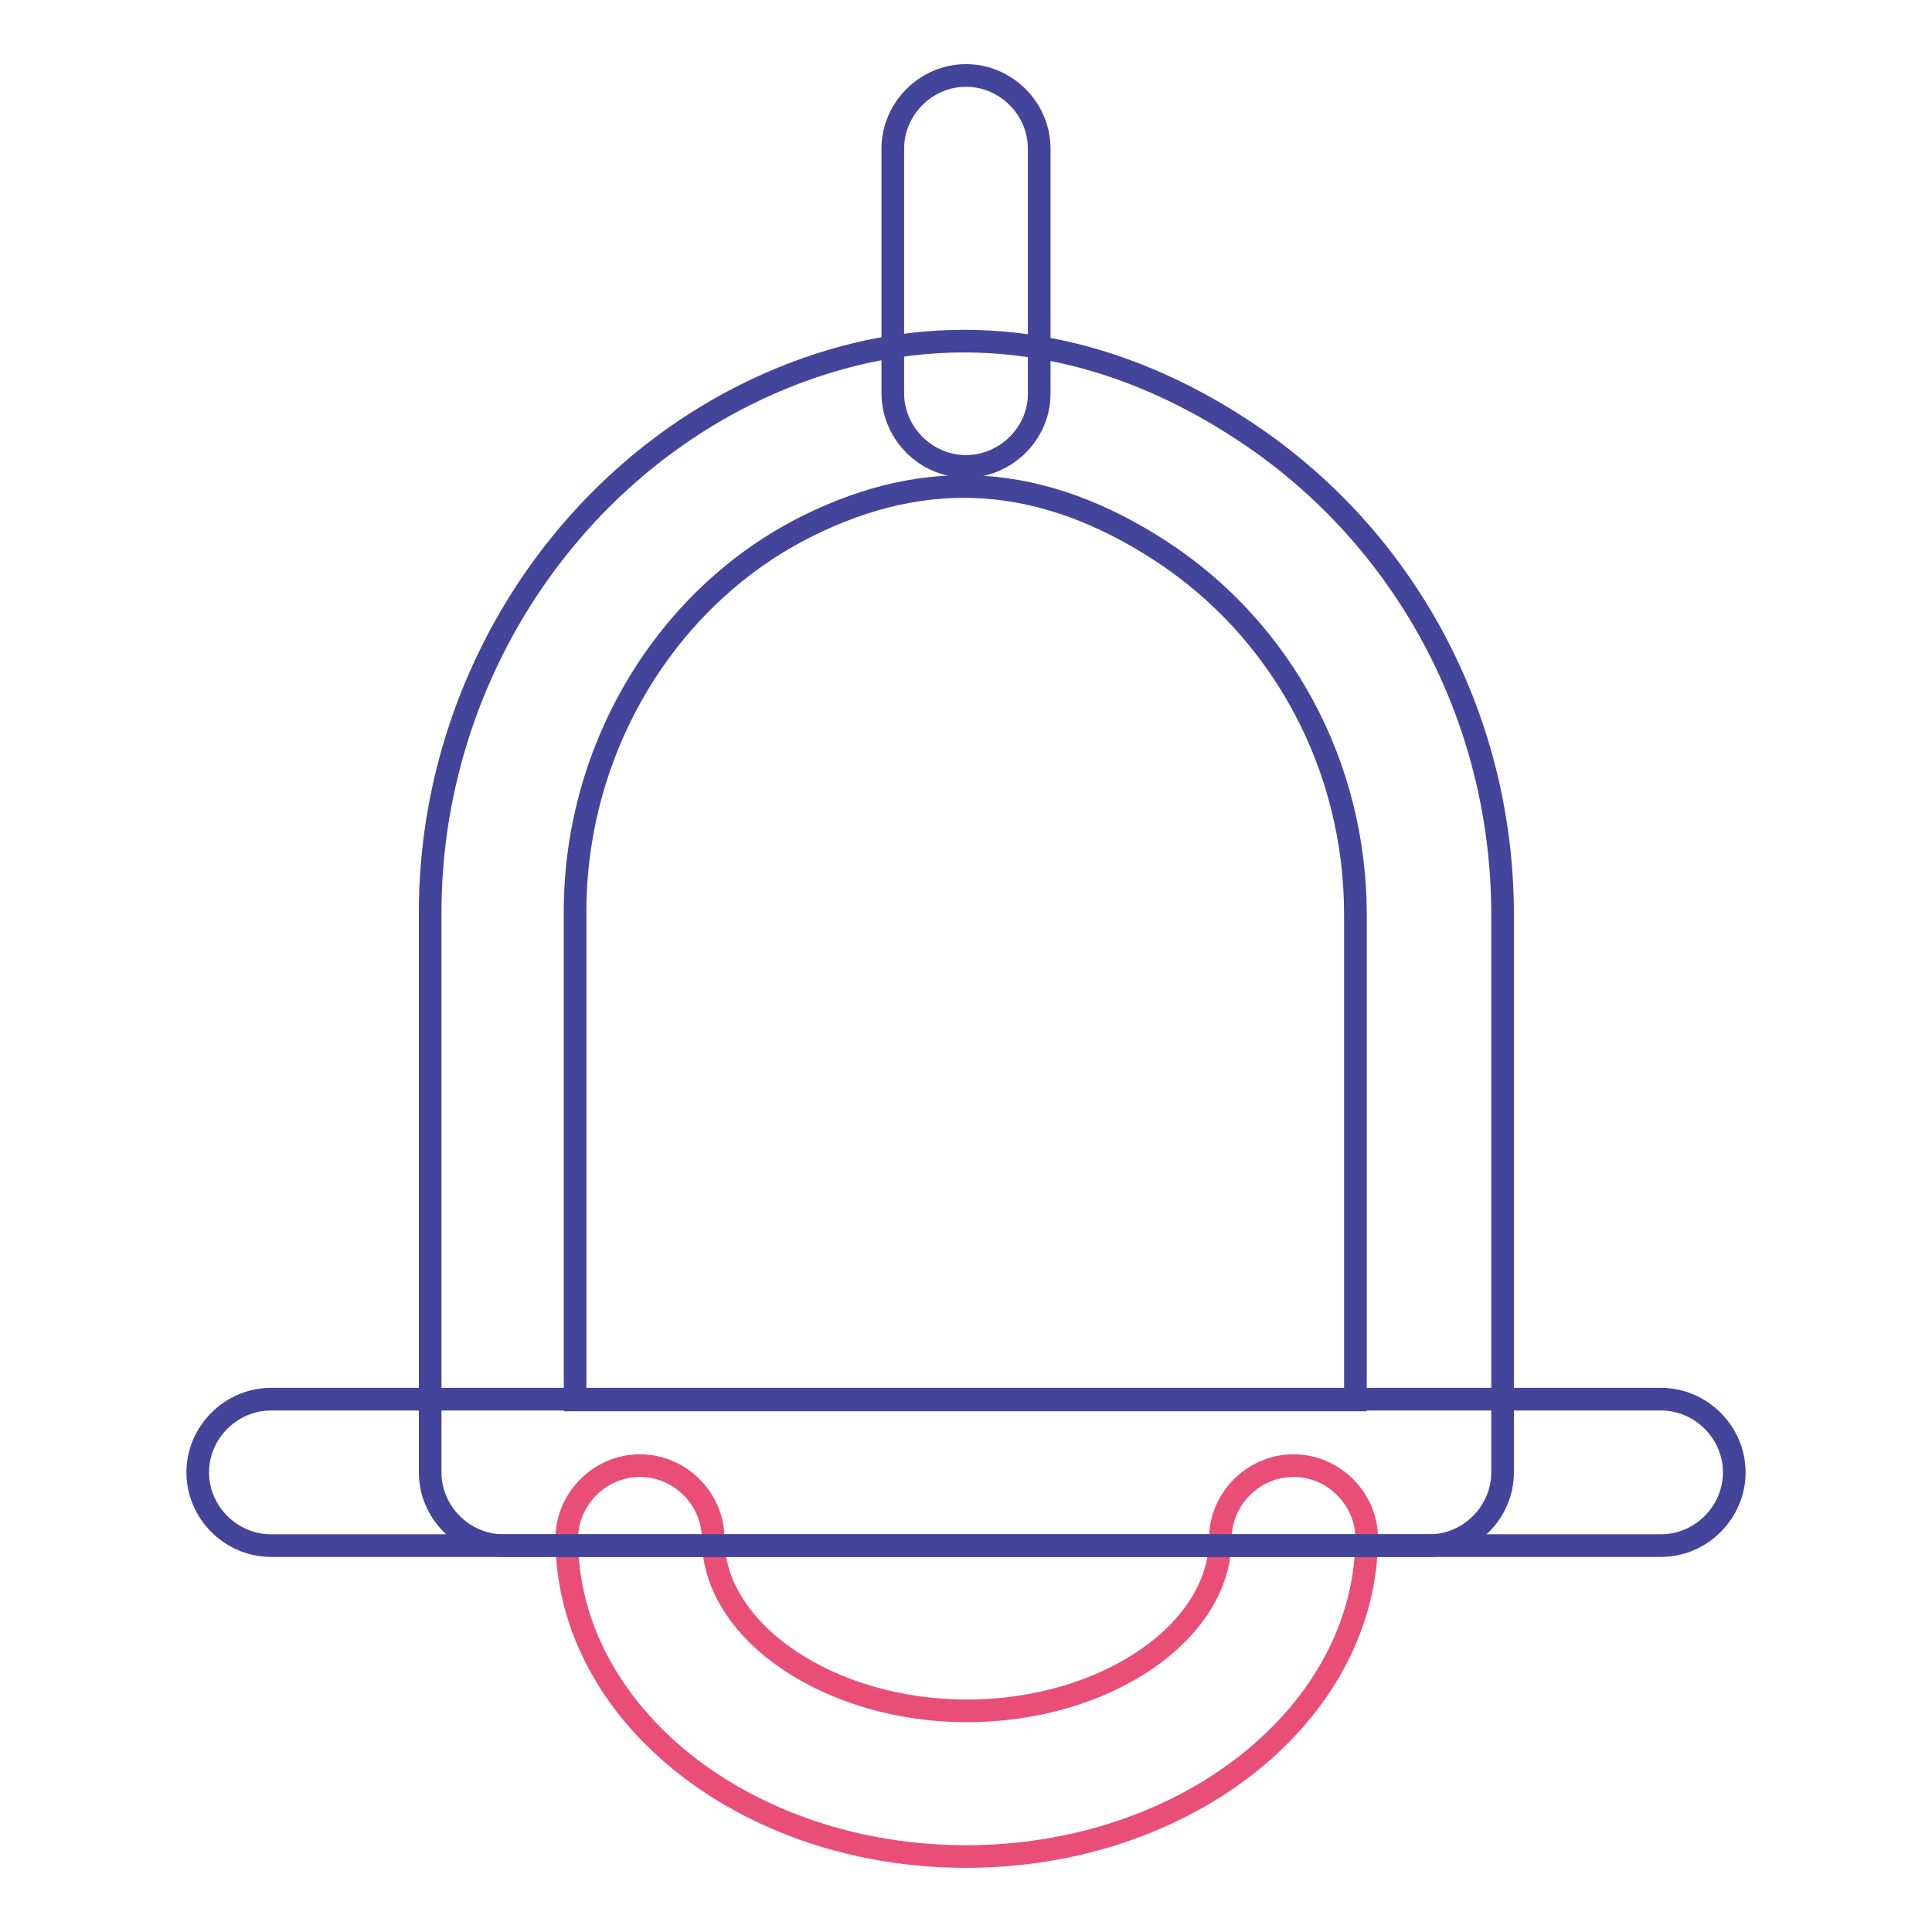 <?xml version="1.0" encoding="utf-8"?>
<!-- Svg Vector Icons : http://www.onlinewebfonts.com/icon -->
<!DOCTYPE svg PUBLIC "-//W3C//DTD SVG 1.1//EN" "http://www.w3.org/Graphics/SVG/1.1/DTD/svg11.dtd">
<svg version="1.1" xmlns="http://www.w3.org/2000/svg" xmlns:xlink="http://www.w3.org/1999/xlink" x="0px" y="0px" viewBox="0 0 256 256" enable-background="new 0 0 256 256" xml:space="preserve">
<g> <path stroke-width="3" fill-opacity="0" stroke="#e94f76"  d="M128,246c-29.2,0-52.9-18.9-52.9-42.1c0-5.3,4.4-9.7,9.7-9.7c5.3,0,9.7,4.4,9.7,9.7 c0,12.4,15.5,22.8,33.6,22.8c18.3,0,33.6-10.4,33.6-22.8c0-5.3,4.4-9.7,9.7-9.7c5.3,0,9.7,4.4,9.7,9.7 C180.9,227.1,157.2,246,128,246L128,246z"/> <path stroke-width="3" fill-opacity="0" stroke="#42459a"  d="M220.1,204.8H35.9c-5.3,0-9.7-4.4-9.7-9.7c0-5.3,4.4-9.7,9.7-9.7h184.2c5.3,0,9.7,4.4,9.7,9.7 C229.8,200.4,225.4,204.8,220.1,204.8z"/> <path stroke-width="3" fill-opacity="0" stroke="#42459a"  d="M189.4,204.8H66.7c-5.3,0-9.7-4.4-9.7-9.7v-74.2c0-29,16.4-55.8,41.6-68.5c21.8-10.9,44.6-9.4,65.8,4.4 c21.6,14,34.7,38.1,34.7,64.4v73.9C199.1,200.4,194.7,204.8,189.4,204.8z M76.2,185.5h103.4v-64.3c0-19.7-9.7-37.7-25.8-48.2 c-15.7-10.2-30.9-11.2-46.8-3.3C88.3,79,76.2,99.1,76.2,120.8V185.5z"/> <path stroke-width="3" fill-opacity="0" stroke="#42459a"  d="M128,61.8c-5.3,0-9.7-4.4-9.7-9.7V19.7c0-5.3,4.4-9.7,9.7-9.7c5.3,0,9.7,4.4,9.7,9.7v32.5 C137.7,57.4,133.3,61.8,128,61.8z"/></g>
</svg>